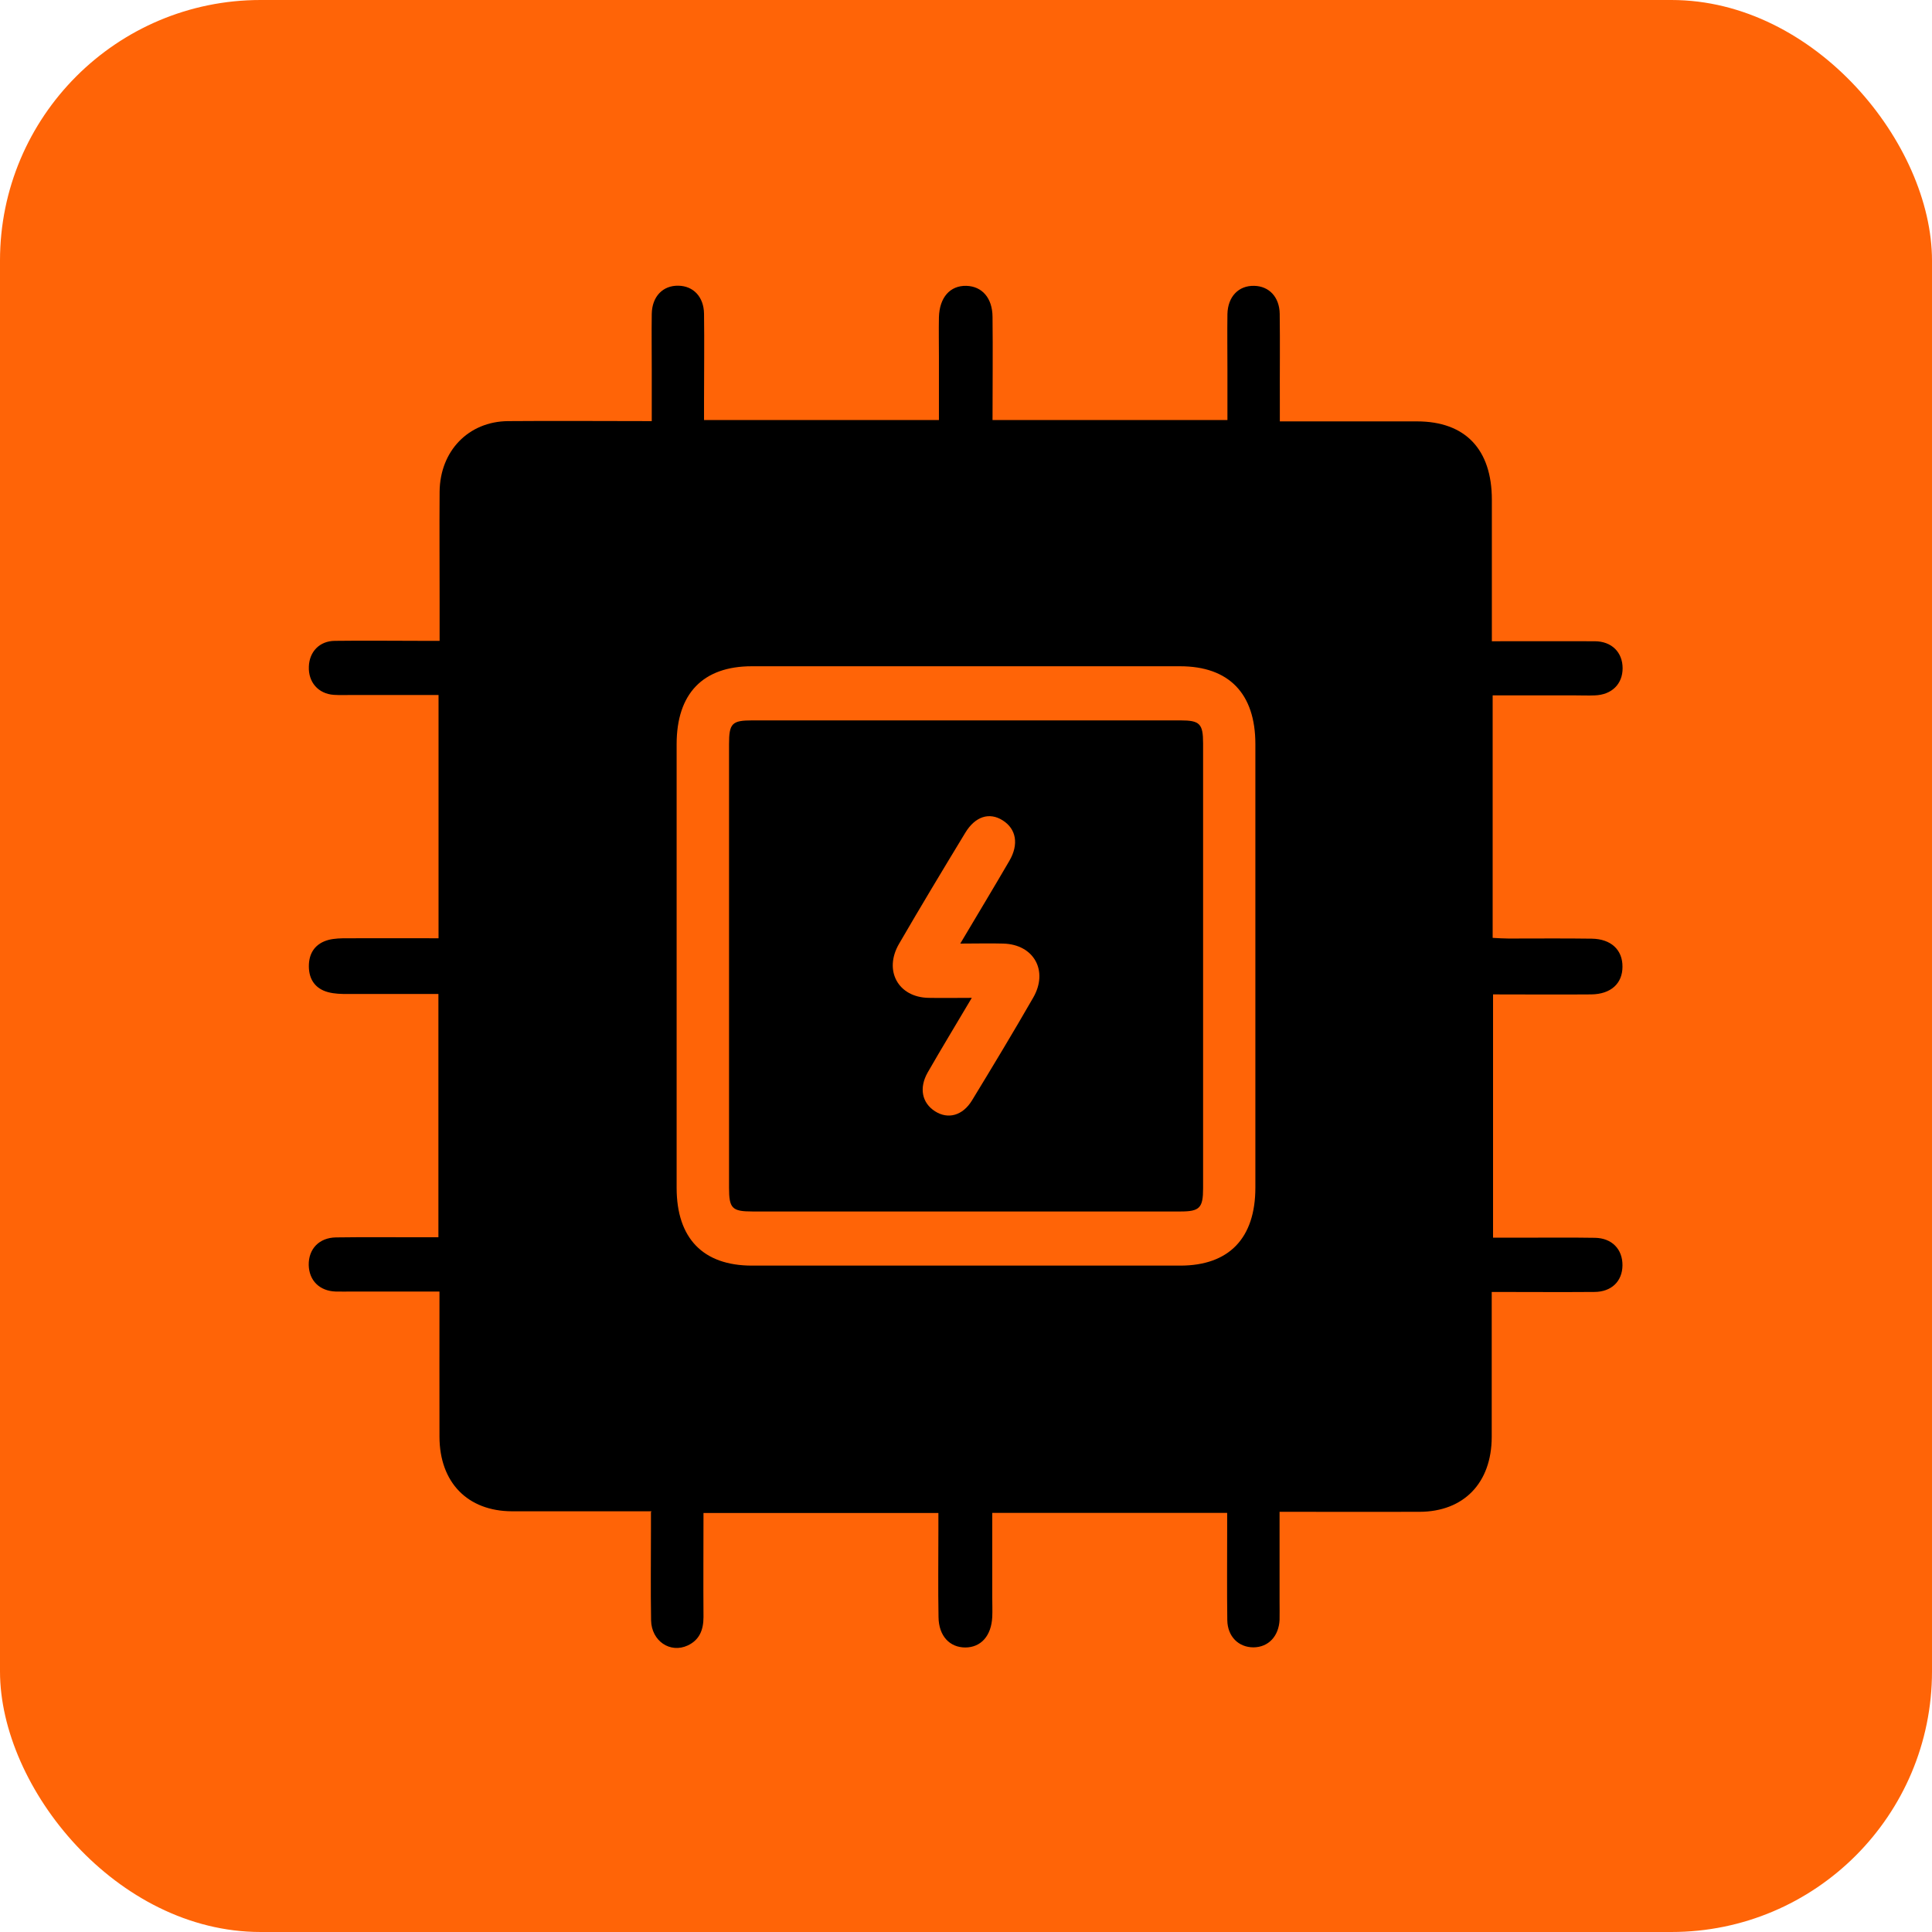 <?xml version="1.0" encoding="UTF-8"?><svg id="Layer_1" xmlns="http://www.w3.org/2000/svg" viewBox="0 0 145.25 145.25"><defs><style>.cls-1{fill:#ff6407;}</style></defs><rect class="cls-1" width="145.25" height="145.25" rx="19.59" ry="19.59"/><path d="m72.63,95.15c5.37,0,10.73,0,16.1,0,3.67,0,5.65-2.06,5.65-5.86,0-11.12,0-22.23,0-33.35,0-3.8-1.99-5.85-5.66-5.85-10.73,0-21.46,0-32.2,0-3.67,0-5.65,2.05-5.65,5.86,0,11.12,0,22.23,0,33.35,0,3.8,1.99,5.85,5.66,5.85,5.37,0,10.73,0,16.1,0m-23.64,18.47h-4.13c-2.12,0-4.25,0-6.37,0-3.34-.01-5.44-2.17-5.45-5.6-.01-3.59,0-7.18,0-10.92h-6.53c-.43,0-.85.01-1.27,0-1.21-.04-2-.82-2.03-1.99-.02-1.21.78-2.06,2.05-2.08,2.12-.03,4.25-.01,6.37-.01h1.33v-18.29c-2.28,0-4.55,0-6.81,0-.5,0-1.01-.01-1.49-.14-.93-.25-1.43-.93-1.44-1.92-.01-1.05.51-1.75,1.49-2.01.44-.11.92-.12,1.37-.12,2.27-.01,4.54,0,6.89,0v-18.29c-2.18,0-4.33,0-6.48,0-.46,0-.93.02-1.39-.01-1.17-.08-1.93-.95-1.88-2.13.04-1.12.81-1.92,1.95-1.93,2.24-.03,4.48,0,6.72,0h1.16v-2.93c0-2.76-.02-5.52,0-8.28.03-3.07,2.17-5.28,5.14-5.31,3.55-.03,7.1,0,10.81,0v-3.86c0-1.4-.02-2.8,0-4.2.02-1.31.84-2.15,2.01-2.12,1.12.02,1.9.84,1.92,2.1.03,2.2,0,4.4,0,6.6,0,.44,0,.87,0,1.4h17.66v-4.73c0-1-.02-2,0-3,.04-1.49.84-2.39,2.06-2.36,1.17.03,1.96.9,1.97,2.33.03,2.56,0,5.11,0,7.76h17.66c0-1.24,0-2.5,0-3.77,0-1.4-.02-2.8,0-4.2.03-1.31.84-2.15,2.01-2.12,1.12.02,1.9.84,1.92,2.1.03,2.2,0,4.4.01,6.6v1.49h1.28c3.01,0,6.02,0,9.03,0,3.63,0,5.63,2.1,5.63,5.89,0,3.12,0,6.24,0,9.36v1.28c2.66,0,5.2-.01,7.73,0,1.28,0,2.1.83,2.1,2.03,0,1.19-.82,2-2.1,2.04-.46.02-.93,0-1.39,0h-6.28v18.23c.39.02.8.05,1.2.05,2.08,0,4.17-.02,6.25.01,1.45.02,2.32.84,2.31,2.11,0,1.26-.87,2.06-2.34,2.08-2.43.02-4.86,0-7.39,0v18.29h2.1c1.85,0,3.71-.02,5.56.01,1.28.02,2.08.86,2.07,2.07-.01,1.2-.83,2-2.12,2-2.51.02-5.01,0-7.71,0v1.31c0,3.2,0,6.4,0,9.6-.01,3.45-2.1,5.61-5.43,5.62-3.05.01-6.1,0-9.15,0h-1.37v6.8c0,.44.01.88,0,1.32-.06,1.24-.84,2.06-1.96,2.07-1.12,0-1.95-.81-1.97-2.04-.03-2.24-.01-4.48-.01-6.72,0-.43,0-.86,0-1.35h-17.66v6.38c0,.48.02.96,0,1.44-.07,1.42-.84,2.29-2.02,2.3-1.18,0-2-.86-2.02-2.28-.04-2.16-.01-4.32-.01-6.48v-1.35h-17.66c0,2.64-.02,5.23,0,7.82,0,.98-.31,1.73-1.19,2.14-1.32.61-2.72-.34-2.75-1.89-.04-2.28-.01-4.56-.01-6.84v-1.3"/><path d="m72.2,70.93c1.32-2.22,2.52-4.21,3.69-6.22.72-1.24.51-2.39-.5-3.03-1-.64-2.07-.31-2.82.93-1.68,2.77-3.35,5.54-4.98,8.35-1.17,2.01-.06,4.02,2.22,4.06,1.02.02,2.03,0,3.25,0-1.19,2.01-2.27,3.79-3.31,5.6-.67,1.17-.44,2.3.55,2.93.97.62,2.07.33,2.77-.81,1.56-2.56,3.11-5.13,4.61-7.74,1.16-2.02.04-4-2.25-4.06-1-.03-1.99,0-3.22,0m.46,20.14c-5.37,0-10.73,0-16.1,0-1.53,0-1.76-.23-1.76-1.78,0-11.11,0-22.23,0-33.35,0-1.57.22-1.79,1.75-1.79,10.73,0,21.46,0,32.19,0,1.45,0,1.7.25,1.7,1.72,0,11.15,0,22.31,0,33.46,0,1.47-.26,1.74-1.69,1.74-5.37,0-10.73,0-16.1,0"/></svg>